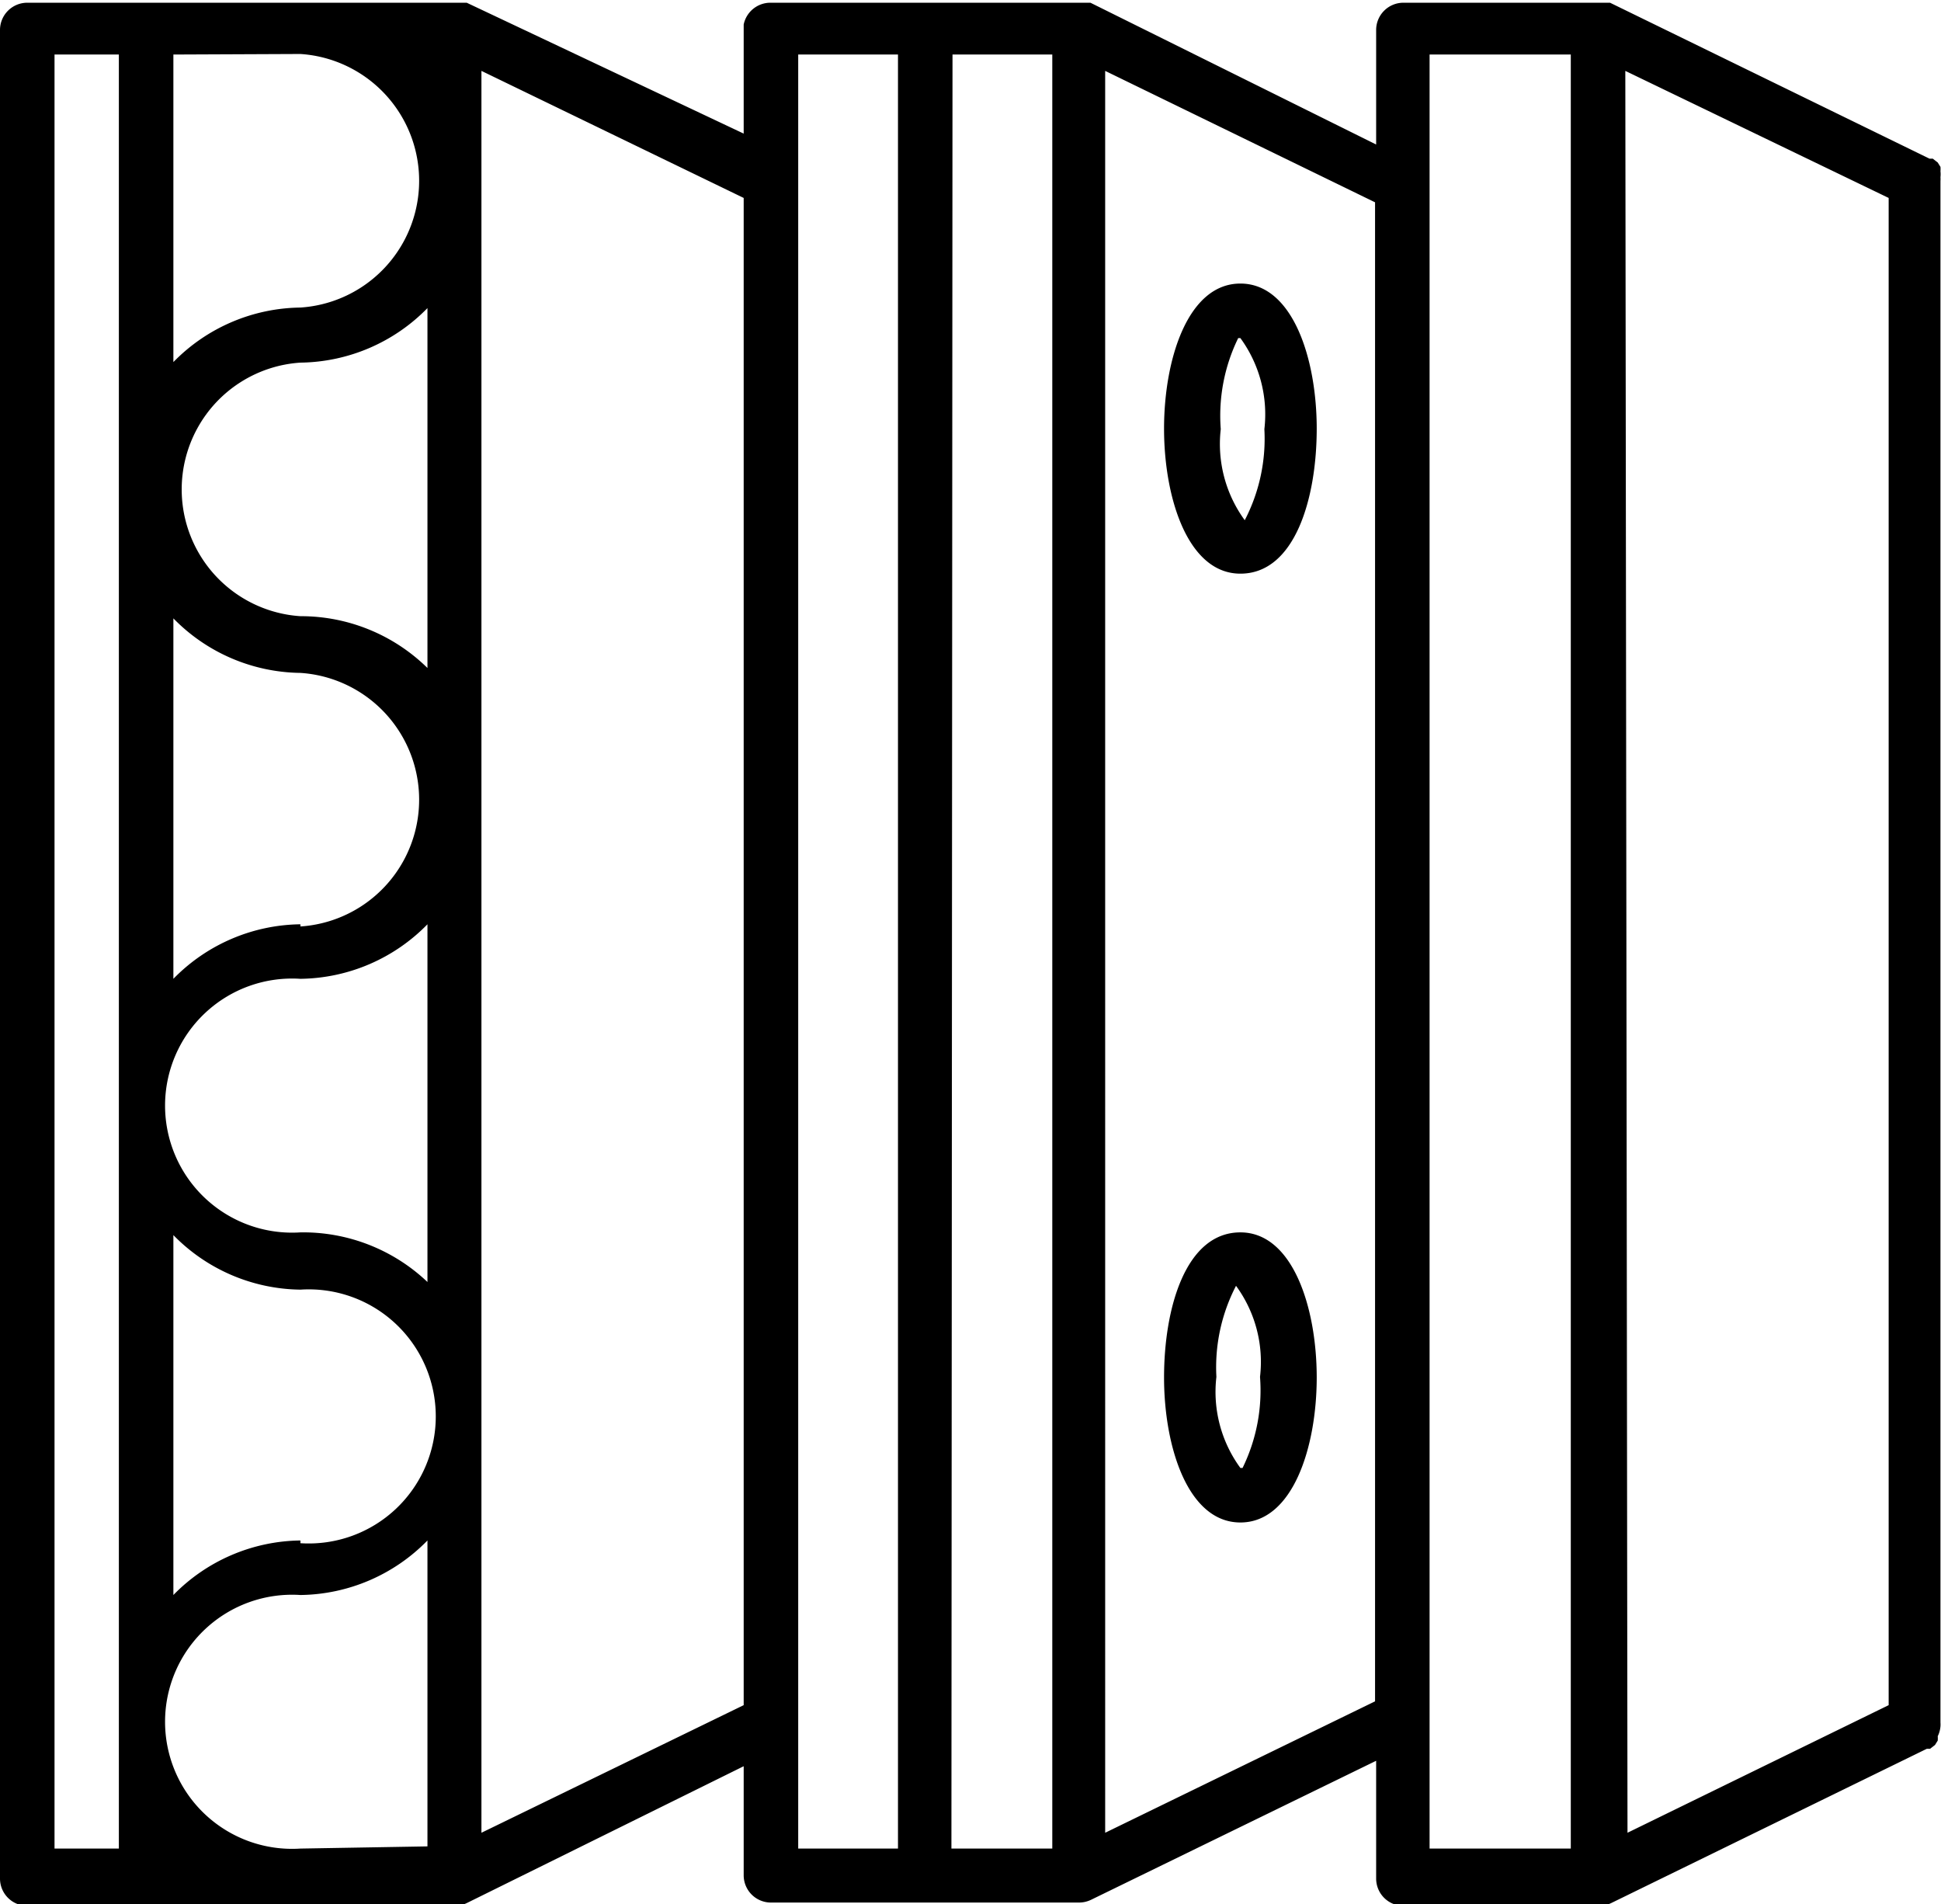 <svg id="Calque_1" data-name="Calque 1" xmlns="http://www.w3.org/2000/svg" viewBox="0 0 35.6 34.92"><title>panneaux</title><path d="M37.95,34.21a.47.47,0,0,0,0-.07V5.87a.47.47,0,0,0,0-.07.49.49,0,0,0,0-.11.48.48,0,0,0,0-.08l-.05-.08-.09-.07-.06,0L31.89,2.6h0l-.1,0-.09,0h-3.6a.5.5,0,0,0-.5.5v2.1L22.36,2.6h0l-.1,0-.09,0H16.49A.5.5,0,0,0,16,3v2L10.92,2.6h0l-.1,0-.09,0H2.86a.5.5,0,0,0-.5.5V37a.5.5,0,0,0,.5.5H10.7a.5.5,0,0,0,.22-.05L16,34.94v2a.5.5,0,0,0,.5.5h5.65a.51.51,0,0,0,.22-.05l5.23-2.55V37a.5.5,0,0,0,.5.5h3.59a.51.51,0,0,0,.22-.05l5.79-2.83.06,0,.09-.07.05-.08a.48.48,0,0,0,0-.08A.5.5,0,0,0,37.95,34.21ZM28.58,3.55h2.59V36.45H28.58Zm3.59.3L37,6.18V33.82l-4.79,2.34ZM17,3.55h1.83V36.45H17Zm2.83,0h1.83V36.45H19.81ZM7.87,36.45a2.33,2.33,0,1,1,0-4.65,3.31,3.31,0,0,0,2.33-1v5.61Zm0-32.91a2.33,2.33,0,0,1,0,4.65,3.31,3.31,0,0,0-2.33,1V3.55Zm0,27.26a3.31,3.31,0,0,0-2.33,1V25.2a3.31,3.31,0,0,0,2.33,1,2.33,2.33,0,1,1,0,4.65Zm0-5.65a2.33,2.33,0,1,1,0-4.65,3.31,3.31,0,0,0,2.33-1v6.56A3.31,3.31,0,0,0,7.87,25.15Zm0-5.65a3.31,3.31,0,0,0-2.33,1V13.89a3.31,3.31,0,0,0,2.33,1,2.33,2.33,0,0,1,0,4.65Zm0-5.65a2.33,2.33,0,0,1,0-4.65,3.31,3.31,0,0,0,2.33-1V14.8A3.31,3.31,0,0,0,7.87,13.85ZM4.54,36.45H3.36V3.55H4.54Zm6.65-.29V3.85L16,6.18V33.82Zm11.44,0V3.85l4.95,2.41V33.75Z" transform="translate(-2.36 -2.55)"/><path d="M25.11,13.07c1,0,1.4-1.38,1.4-2.66s-.44-2.66-1.4-2.66-1.4,1.38-1.4,2.66S24.15,13.07,25.11,13.07Zm0-4.32a2.37,2.37,0,0,1,.44,1.67,3.24,3.24,0,0,1-.36,1.67,2.37,2.37,0,0,1-.44-1.67A3.24,3.24,0,0,1,25.07,8.75Z" transform="translate(-2.36 -2.55)"/><path d="M25.11,25.15c-1,0-1.4,1.38-1.4,2.66s.44,2.66,1.4,2.66,1.4-1.38,1.4-2.66S26.07,25.15,25.11,25.15Zm0,4.32a2.36,2.36,0,0,1-.44-1.67,3.24,3.24,0,0,1,.36-1.67,2.36,2.36,0,0,1,.44,1.67A3.23,3.23,0,0,1,25.15,29.47Z" transform="translate(-2.36 -2.55)"/></svg>